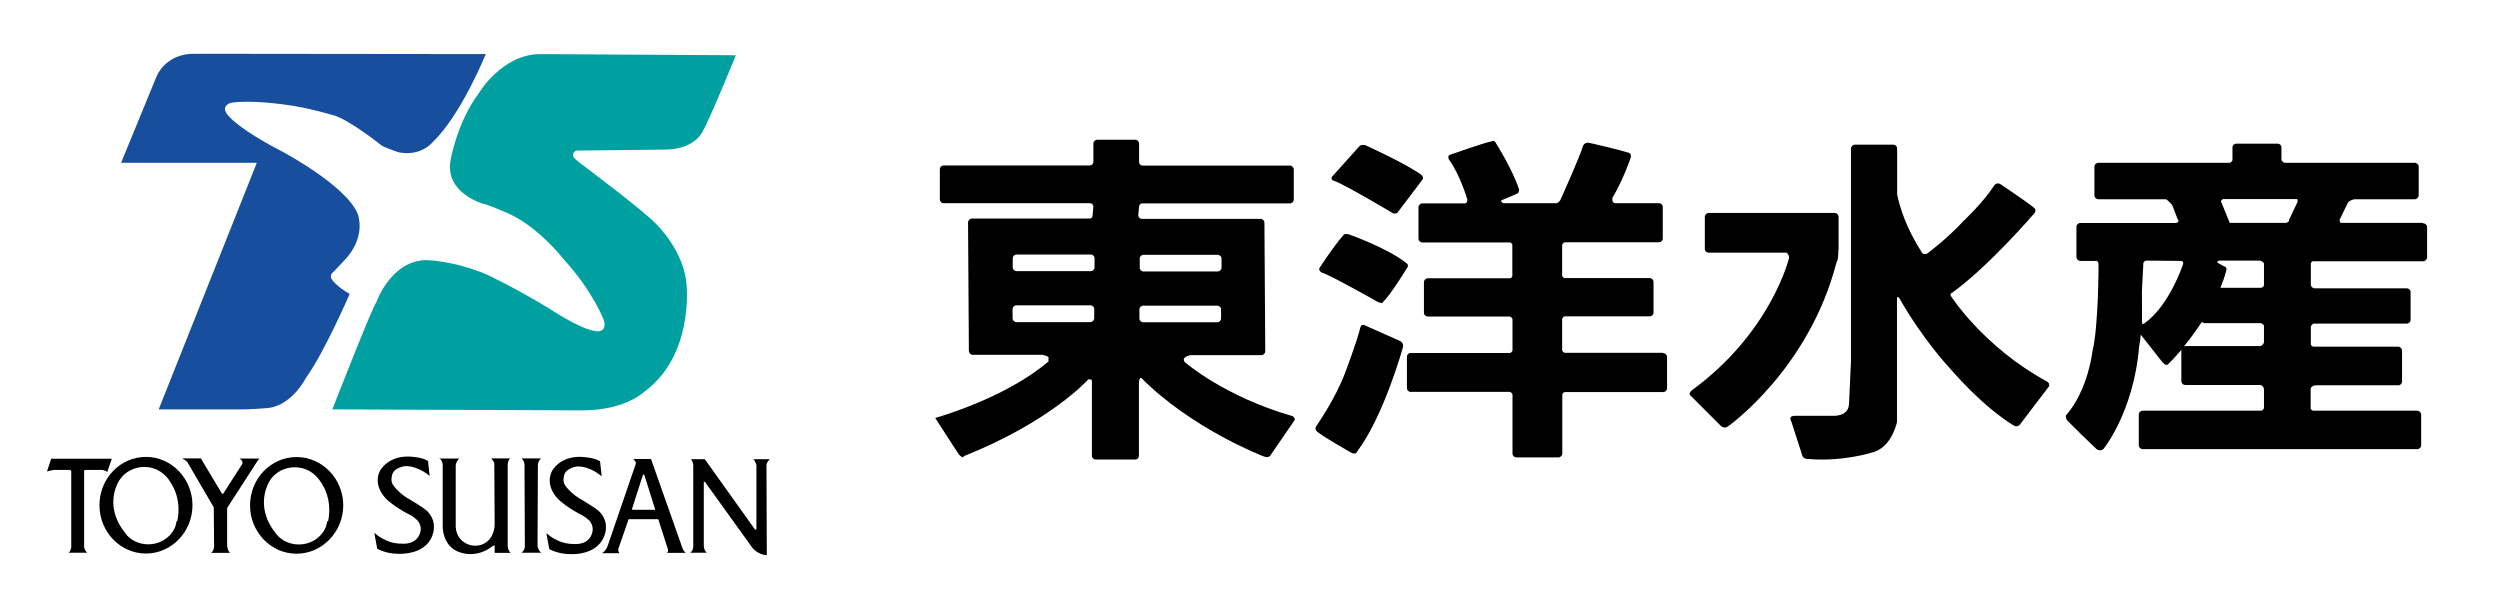 <?xml version="1.0" encoding="UTF-8"?>
<svg id="_レイヤー_2" data-name="レイヤー 2" xmlns="http://www.w3.org/2000/svg" viewBox="0 0 151.57 36">
  <defs>
    <style>
      .cls-1 {
        fill: #fff;
      }

      .cls-2 {
        fill: #00a0a0;
      }

      .cls-3 {
        fill: #174e9d;
      }
    </style>
  </defs>
  <g id="_バーコードで応募_" data-name="バーコードで応募！">
    <g>
      <rect class="cls-1" width="151.57" height="36"/>
      <path d="M69.08,19.31v-.55c0-.13.11-.23.24-.23h4.48c.12,0,.23.1.23.23v.55c0,.13-.11.23-.23.23h-4.48c-.13,0-.24-.1-.24-.23ZM69.1,15.68c0-.13.1-.23.23-.23h4.49c.13,0,.24.1.24.23v.54c0,.13-.11.24-.24.24h-4.49c-.13,0-.23-.1-.23-.24v-.54M66.36,16.21c0,.13-.11.23-.23.23h-4.49c-.13,0-.24-.1-.24-.23v-.55c0-.13.11-.23.24-.23h4.49c.13,0,.23.1.23.23v.55M66.34,19.29c0,.13-.11.24-.23.24h-4.48c-.13,0-.24-.11-.24-.24v-.55c0-.13.11-.23.24-.23h4.48c.13,0,.23.1.23.23v.55M78.33,25.22c-4.17-1.21-6.5-3.27-6.5-3.27-.25-.32.36-.42.36-.42h4.29c.13,0,.23-.11.23-.24l-.05-7.78c0-.13-.1-.24-.23-.24h-7.21c-.16-.02-.19-.13-.21-.2l.05-.55c0-.06.04-.16.16-.19h8.98c.13,0,.24-.11.24-.24v-1.81c0-.13-.11-.24-.24-.24h-8.94c-.15-.02-.19-.13-.2-.2v-1.13c0-.13-.1-.24-.24-.24h-2.29c-.13,0-.24.1-.24.24v1.1c0,.06-.04.22-.24.22h-8.83c-.13,0-.24.1-.24.24v1.81c0,.13.1.24.24.24h8.85c.16,0,.2.11.22.19l-.05.57c0,.06-.05.15-.15.17h-7.16c-.13,0-.24.11-.24.24l.05,7.78c0,.12.1.24.23.24h4.29l.02.03s.41.04.27.27l.03.09c-2.62,2.26-6.88,3.44-6.88,3.44l1.43,2.21c.33.32.29.11.29.11,5.31-2.11,7.57-4.67,7.57-4.67.21.02.23.05.21.07v4.57c0,.13.11.23.24.23h2.37c.14,0,.24-.1.24-.23v-4.32c0-.5.15-.39.15-.39,3.09,3.1,7.39,4.74,7.39,4.74.33.14.43-.05.43-.05l1.47-2.14c.07-.14-.18-.28-.18-.28"/>
      <path d="M66.15,23.13s.05-.02.07-.04v-.02l-.07.05Z"/>
      <path d="M80.78,10.69l1.66-1.85s.14-.09.33-.04c0,0,2.39,1.08,3.38,1.78,0,0,.18.12.1.3l-1.53,2.02s-.08.07-.25.04c0,0-3.04-1.82-3.65-2,0,0-.16-.05-.05-.26Z"/>
      <path d="M81.43,14.28s.05-.15.35-.07c0,0,2.34.82,3.51,1.76,0,0,.12.09.05.22,0,0-1.08,1.77-1.48,2.1,0,0,.03.15-.3.03,0,0-2.95-1.67-3.46-1.81,0,0-.15-.1-.11-.25,0,0,.83-1.29,1.44-1.98Z"/>
      <path d="M82.49,19.84s0-.17.2-.14l2.21.98s.22.12.16.37c0,0-1.16,4.19-2.79,6.34,0,0-.05.2-.34.06,0,0-1.93-1.09-2.13-1.34,0,0-.08-.07-.02-.24,0,0,1.18-1.68,1.76-3.24,0,0,.77-2.02.94-2.8Z"/>
      <path d="M100.82,21.39h-5.96s-.13-.04-.15-.16v-1.89c.02-.11.12-.15.15-.16h5.15c.14,0,.24-.1.24-.23v-1.85c0-.13-.1-.24-.24-.24h-5.15s-.13-.02-.15-.16v-1.85c.02-.11.13-.15.15-.16h5.71c.14,0,.24-.09.24-.23v-1.91c0-.13-.1-.23-.24-.23h-2.66c-.22-.05-.15-.33-.15-.33.66-1.1,1.11-2.44,1.11-2.44.07-.3-.21-.31-.21-.31-.22-.09-2.3-.59-2.37-.59-.25,0-.32.2-.32.2-.15.58-1.37,3.28-1.37,3.28-.08.12-.16.18-.23.19h-3.21c-.08,0-.12-.09-.12-.09-.09-.05,0-.09,0-.09l.97-.41c.1-.09.09-.24.09-.24-.42-1.28-1.46-2.9-1.46-2.9-.08-.1-.27,0-.27,0-.2,0-2.45.79-2.45.79-.2.07-.07.3-.07.3.69.94,1.11,2.42,1.11,2.42.01.15-.05.21-.13.23h-2.59c-.13,0-.24.11-.24.23v1.91c0,.13.11.23.24.23h5.34s.08.05.11.13v1.92c-.03.06-.07.11-.11.12h-5.01c-.13,0-.24.11-.24.24v1.85c0,.13.11.23.24.23h4.98s.12.05.15.16v1.89c-.03.13-.15.16-.15.16h0s-6.02,0-6.02,0c-.13,0-.23.1-.23.23v1.9c0,.13.1.23.23.23h6.02s.13.05.15.16v3.58c0,.13.11.23.23.23h2.55c.13,0,.24-.1.24-.23v-3.56h0c.02-.13.11-.16.15-.17h5.96c.13,0,.24-.1.24-.23v-1.9c0-.13-.11-.23-.24-.23Z"/>
      <path d="M111.47,13.15c0-.13-.11-.24-.24-.24h-7.63c-.13,0-.24.11-.24.24v1.94c0,.14.1.23.24.23h4.71c.08.05.16.14.16.31,0,0-1.07,4.5-5.88,8.02,0,0-.26.18-.1.33l1.81,1.81s.19.23.44.08c0,0,4.92-3.45,6.6-9.95,0,0,.13-.15.11-.74.02-.02.02-.06.02-.09v-1.94Z"/>
      <path d="M124.24,23.25l-.12-.11c-3.88-2.11-5.83-5.18-5.83-5.18-.11-.16.06-.21.06-.21,2.23-1.6,4.99-4.82,4.99-4.82.16-.22-.02-.33-.02-.33-.34-.3-2.03-1.43-2.03-1.43-.27-.16-.41.11-.41.11-.61.96-1.81,2.09-1.81,2.09-1.05,1.14-2.24,2.01-2.24,2.01-.19.07-.28-.03-.28-.03-1.03-1.57-1.4-2.92-1.53-3.57v-2.77c0-.13-.1-.24-.23-.24h-2.33c-.13,0-.24.11-.24.24v12.91l-.12,2.6c-.05.75-.96.69-.96.69h-2.36c-.39.03-.18.33-.18.33l.68,2.11c.07.2.39.18.39.18,2.02.17,3.78-.38,3.78-.38,1.11-.25,1.48-1.51,1.56-1.86,0,0,0-.02,0-.03,0-.04,0-.06,0-.06v-7.44c.03-.15.15.03.15.03,1.42,2.49,2.95,4.12,2.95,4.12,2.32,2.69,4.02,3.61,4.02,3.61.16.08.31-.05.31-.05l1.76-2.31c.1-.12,0-.18,0-.18Z"/>
      <path d="M129.91,19.56h.03c-.02-.06-.04-.1-.03,0Z"/>
      <path d="M138.61,13.51h-3.42s-.04-.07-.06-.13l-.48-1.18s0-.07.13-.13h4.49s.04.08.03.16l-.53,1.12s.06.09-.16.16ZM132.4,21.01c.33-.41.72-.92,1.1-1.5.05.05.1.08.18.08h3.38c.07.02.16.06.2.16v1c-.03.15-.13.21-.21.23h-4.57s-.06.02-.08.03M132.34,16.06s-.82,2.49-2.35,3.56c-.05.05-.12,0-.13-.02.02-.47,0-1.12,0-1.96l.09-1.71c.05-.1.13-.13.2-.13h.02s.09,0,.09,0h-.02s2.03.02,2.03.02c.03.03.13.07.08.22M134.51,15.8h2.45s.21,0,.3.17v1.34c-.04.08-.11.12-.17.14h-2.47c.14-.35.27-.71.36-1.06,0,0,.06-.21-.16-.25l-.34-.19s-.13-.07.04-.15M146.9,13.51h-5s-.09-.13-.04-.22l.5-1.02s.1-.12.36-.19h3.68c.13,0,.24-.11.24-.23v-1.75c0-.13-.11-.23-.24-.23h-7.89c-.08-.03-.15-.08-.19-.17v-.76c0-.13-.1-.23-.23-.23h-2.51c-.13,0-.23.1-.23.23v.78c-.04.07-.09.12-.14.15h-7.99c-.13,0-.24.11-.24.23v1.75c0,.12.11.23.24.23h4.11c.15.12.33.27.39.41l.31.81s.16.14-.1.22h-5.8c-.13,0-.24.1-.24.23v1.83c0,.13.11.24.24.24h1.01c.05.04.09.11.09.22,0,0,0,3.79-.37,5.26,0,0-.25,2.33-1.6,3.88,0,0-.04.04.03.25.03.09,1.82,1.8,1.82,1.8,0,0,.22.16.41,0-.11.14,1.83-2.12,2.17-6.22.05-.24.08-.47.1-.72l1.33,1.69s.18.21.31.12c.04-.03.37-.36.83-.9,0,0-.01.03-.01.04v1.87c0,.13.11.23.23.23h4.57c.08.03.18.09.21.24v1.17c-.04.08-.1.13-.16.15h-7.19c-.13,0-.24.1-.24.24v1.86c0,.13.11.23.24.23h16.64c.13,0,.24-.1.24-.23v-1.86c0-.13-.11-.24-.24-.24h-6.32c-.06-.02-.11-.06-.14-.12v-1.21c.05-.21.32-.21.32-.21h0s4.99,0,4.99,0c.13,0,.23-.1.23-.23v-1.87c0-.13-.11-.24-.23-.24h-5.13c-.07-.01-.15-.05-.17-.15v-1.06c.03-.1.1-.16.16-.19h5.65c.13,0,.24-.1.24-.23v-1.68c0-.13-.11-.23-.24-.23h-5.62c-.07-.02-.16-.08-.19-.19v-1.34c.03-.05.06-.09.11-.11h6.7c.12,0,.24-.11.24-.24v-1.83c0-.13-.11-.23-.24-.23"/>
      <path class="cls-3" d="M15.58,9.87H7.34s2.17-5.28,2.17-5.28c0,0,.54-1.33,2.23-1.33l17.71.02s-1.49,3.69-3.22,5.34c0,0-.7.89-2.08.61,0,0-.94-.33-1.03-.42,0,0-2.04-1.64-3-1.85,0,0-1.61-.47-2.81-.61,0,0-2.06-.31-3.3-.12,0,0-.72.18-.16.79,0,0,.58.79,3.32,2.2,0,0,4.54,2.43,4.61,4.17,0,0,.25,1.17-.87,2.36l-.72.76s-.22.14-.09.4c0,0,.26.44,1.1.91,0,0-1.56,3.6-2.66,5.1,0,0-.87,1.76-2.44,1.83,0,0-1.17.09-1.54.07h-4.94l5.95-14.95Z"/>
      <path class="cls-2" d="M44.61,3.36s-1.6,3.93-1.98,4.54c0,0-.4,1.13-2.26,1.17l-5.42.06s-.34.12-.16.42c0,0,.18.2.41.36,0,0,3.89,2.91,4.6,3.69,0,0,1.72,1.65,1.83,3.75,0,0,.42,4.19-2.54,6.38,0,0-1.14,1.14-3.75,1.15l-15.19-.06s2.48-6.35,2.66-6.48c0,0,.87-2.54,3.04-2.57,0,0,1.68.03,3.65.87,0,0,1.71.79,3.84,2.09,0,0,1.65,1.11,2.6,1.31,0,0,.92.3.67-.63,0,0-.64-1.73-2.47-3.73,0,0-1.47-1.9-3.3-2.73,0,0-1.31-.58-1.59-.61,0,0-2.26-.65-1.94-2.58,0,0,.37-2.32,1.75-4.15,0,0,1.37-2.31,3.68-2.33l11.85.07Z"/>
      <path d="M3.11,27.79l-.26.79s.41-.09.41-.09h1s.04.04.06.08v4.62c-.02.11-.07.27-.17.32h1.13s-.13-.12-.18-.33v-4.59h0s0-.01,0-.01v-.04s.03-.03.05-.05h1c.23.01.35.13.35.13l.28-.81h-3.67Z"/>
      <path d="M10.71,31.59c-.01.09-.04.17-.06.25,0,0,0,.02,0,.03h0c-.23.66-.89,1.13-1.66,1.13-.48,0-.92-.18-1.23-.48h0s-.03-.03-.04-.04c-.06-.07-.12-.14-.17-.22-1.32-1.68-.31-3.15-.31-3.15.31-.48.87-.8,1.5-.8.47,0,.9.17,1.22.47h0s.05.04.13.13h.01c.3.36.94,1.28.65,2.68ZM8.85,27.7c-1.56,0-2.82,1.31-2.82,2.93s1.27,2.93,2.82,2.93,2.82-1.32,2.82-2.93-1.27-2.93-2.82-2.93"/>
      <path d="M11.1,27.79h1.01s.05-.03.09.04l1.24,2.07s.03.06.09.03l.03-.04,1.12-1.75s.11-.18-.16-.34h1.2l-.15.21-1.8,2.79v2.25s.02.34.16.44v.03s-1.12,0-1.12,0v-.02s.16-.07.17-.41l-.02-2.33-1.57-2.69s-.09-.18-.35-.26h.03Z"/>
      <path d="M19.84,31.6c-.01.08-.03.17-.06.25v.03h0c-.23.66-.89,1.13-1.66,1.13-.48,0-.92-.18-1.23-.48h0s-.03-.03-.04-.04c-.06-.07-.12-.13-.17-.21-1.32-1.68-.31-3.16-.31-3.16.31-.48.87-.79,1.5-.79.47,0,.9.17,1.22.47h0s.05.04.13.13c0,0,0,0,.02.02.3.34.94,1.26.65,2.67ZM17.98,27.71c-1.56,0-2.82,1.31-2.82,2.93s1.27,2.93,2.82,2.93,2.83-1.32,2.83-2.93-1.27-2.93-2.83-2.93"/>
      <path d="M26.04,28.85s-.68-.61-1.47-.59c0,0-.67.07-.79.51,0,0-.14.4.07.66,0,0,.35.52,1.06.89,0,0,.83.51.9.59,0,0,.58.42.49,1.19,0,0-.05,1.16-1.47,1.42,0,0-1.04.24-1.96-.25l-.17-.93.02-.02s.66.65,1.62.64c0,0,.65.08.97-.35,0,0,.45-.5,0-1.06,0,0-.29-.27-.41-.31,0,0-1.33-.65-1.71-1.27,0,0-.53-.65-.16-1.41,0,0,.45-.92,1.78-.88,0,0,.77.02,1.14.27l.1.91Z"/>
      <path d="M30.78,32.96v-4.82s.04-.34.19-.35h-1.19s.19.2.19.33l.02,3.67s.03.88-.73,1.21c0,0-.61.28-1.2-.18,0,0-.4-.28-.43-.87h0v-3.75c.05-.27.21-.4.21-.4h-1.25c.15,0,.22.18.25.36v3.79h0c0,.29.13,1.33,1.19,1.58,0,0,.94.31,1.86-.44,0,0,.08-.07.1.01v.42s.98,0,.98,0c0,0-.21-.12-.19-.54Z"/>
      <path d="M31.64,27.79h1.16s-.18.16-.19.4l-.02,4.9s.03.27.22.42h-1.19s.21-.15.2-.41l-.02-4.94s0-.2-.18-.37Z"/>
      <path d="M36.48,28.88s-.68-.62-1.48-.6c0,0-.66.07-.79.51,0,0-.14.4.07.66,0,0,.35.52,1.06.89,0,0,.83.51.9.59,0,0,.58.42.49,1.19,0,0-.06,1.15-1.46,1.42,0,0-1.04.24-1.97-.25l-.17-.93.02-.02s.66.65,1.62.64c0,0,.65.08.97-.35,0,0,.44-.5,0-1.06,0,0-.3-.26-.41-.31,0,0-1.32-.65-1.71-1.27,0,0-.53-.65-.16-1.42,0,0,.45-.92,1.78-.87,0,0,.77.02,1.14.27l.1.91Z"/>
      <path d="M39.64,30.91h-1.27s-.06,0-.05-.06l.65-2.03s.05-.11.1-.01l.65,2.07s.02.02-.08.04ZM40.42,33.52h1.16c-.07-.02-.19-.25-.19-.25l-1.92-5.44h-1.08c.24.2.14.34.14.34l-1.68,4.9c-.12.36-.36.47-.36.47h1.05v-.03c-.05-.04-.06-.21-.06-.21l.63-1.82h1.8s.58,1.81.58,1.81c.05.18-.07.24-.07.24"/>
      <path d="M41.86,27.84h.87s3.02,4.23,3.02,4.23c0,0,.09.12.11-.02v-3.86s-.07-.27-.2-.35h1.02s-.2.16-.21.36l.02,5.46s-.52,0-.89-.47l-2.85-3.96s-.08-.07-.08.02v3.8s0,.35.17.43l-.02.03h-.95v-.03s.16-.07.16-.37v-4.91s-.02-.28-.18-.39Z"/>
    </g>
  </g>
</svg>